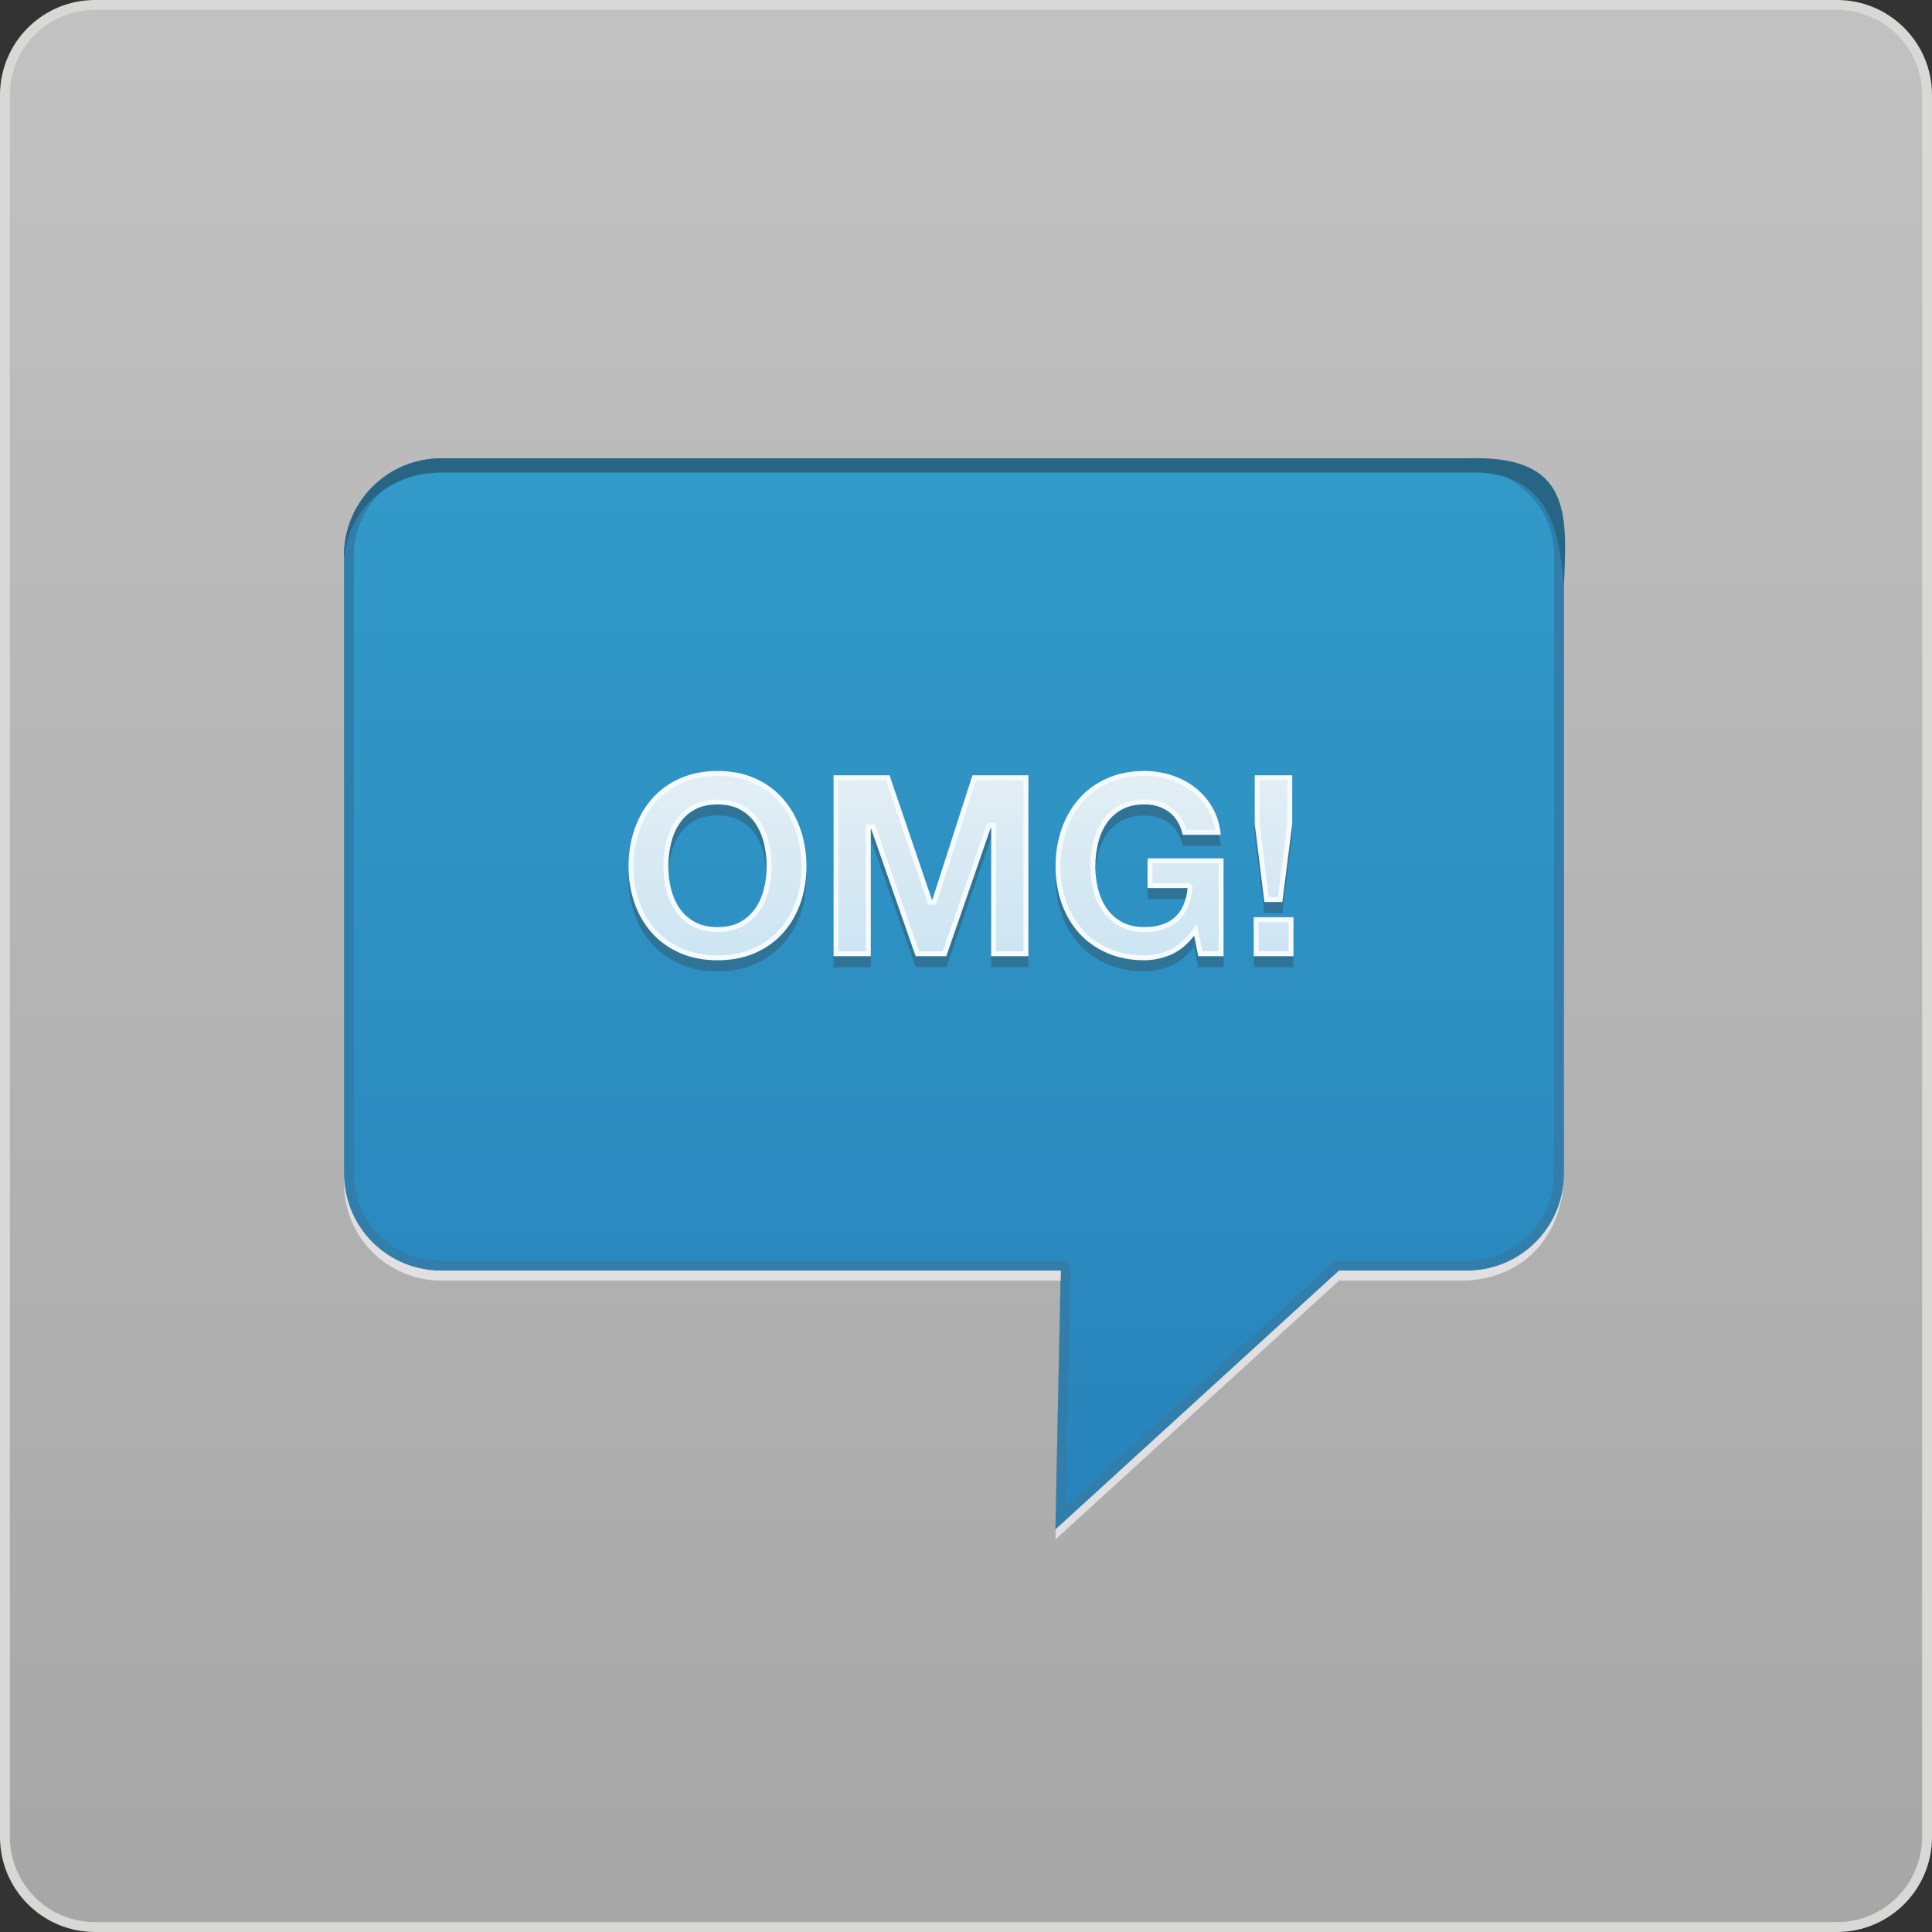 <?xml version="1.0" encoding="UTF-8" standalone="no"?>
<!-- Generator: Adobe Illustrator 18.1.1, SVG Export Plug-In . SVG Version: 6.00 Build 0)  -->

<svg
   xmlns:dc="http://purl.org/dc/elements/1.1/"
   xmlns:cc="http://creativecommons.org/ns#"
   xmlns:rdf="http://www.w3.org/1999/02/22-rdf-syntax-ns#"
   xmlns:svg="http://www.w3.org/2000/svg"
   xmlns="http://www.w3.org/2000/svg"
   xmlns:sodipodi="http://sodipodi.sourceforge.net/DTD/sodipodi-0.dtd"
   xmlns:inkscape="http://www.inkscape.org/namespaces/inkscape"
   version="1.1"
   id="Layer_1"
   x="0px"
   y="0px"
   viewBox="0 0 195.689 195.688"
   xml:space="preserve"
   inkscape:version="0.48.4 r9939"
   width="100%"
   height="100%"
   sodipodi:docname="Message.svg"><rect x="0" y="0" width="195.689" height="195.688" fill="#333333" stroke="none"/><defs
     id="defs111" /><sodipodi:namedview
     pagecolor="#ffffff"
     bordercolor="#666666"
     borderopacity="1"
     objecttolerance="10"
     gridtolerance="10"
     guidetolerance="10"
     inkscape:pageopacity="0"
     inkscape:pageshadow="2"
     inkscape:window-width="1365"
     inkscape:window-height="1008"
     id="namedview109"
     showgrid="false"
     inkscape:zoom="6.342955"
     inkscape:cx="93.708537"
     inkscape:cy="72.329172"
     inkscape:window-x="325"
     inkscape:window-y="44"
     inkscape:window-maximized="0"
     inkscape:current-layer="Layer_1"
     fit-margin-top="0"
     fit-margin-left="0"
     fit-margin-right="0"
     fit-margin-bottom="0" /><g
     id="g3"
     transform="translate(-199.561,-322.811)"><linearGradient
       id="SVGID_1_"
       gradientUnits="userSpaceOnUse"
       x1="297.405"
       y1="323.753"
       x2="297.405"
       y2="517.519"><stop
         offset="0"
         style="stop-color:#FFFFFF;stop-opacity:0.7"
         id="stop6" /><stop
         offset="0.999"
         style="stop-color:#D8D9D8;stop-opacity:0.7"
         id="stop8" /></linearGradient><path
       style="fill:url(#SVGID_1_);fill-rule:evenodd"
       d="m 209.185,517.998 c -5.031,0 -9.124,-4.093 -9.124,-9.123 v -176.44 c 0,-5.031 4.093,-9.124 9.124,-9.124 h 176.44 c 5.031,0 9.124,4.093 9.124,9.124 v 176.44 c 0,5.03 -4.093,9.123 -9.124,9.123 h -176.44 z"
       id="path10"
       inkscape:connector-curvature="0" /><path
       style="fill:#d8d8d7"
       d="m 385.625,323.811 c 4.755,0 8.624,3.868 8.624,8.624 v 176.441 c 0,4.755 -3.868,8.623 -8.624,8.623 h -176.44 c -4.755,0 -8.624,-3.868 -8.624,-8.623 V 332.434 c 0,-4.755 3.868,-8.624 8.624,-8.624 h 176.44 m 0,-0.999 h -176.44 c -5.315,0 -9.624,4.309 -9.624,9.624 v 176.441 c 0,5.315 4.309,9.623 9.624,9.623 h 176.441 c 5.315,0 9.624,-4.309 9.624,-9.623 V 332.434 c -10e-4,-5.314 -4.31,-9.623 -9.625,-9.623 l 0,0 z"
       id="path12"
       inkscape:connector-curvature="0" /></g><g
     id="g14"
     transform="translate(-199.561,-322.811)"><linearGradient
       id="SVGID_2_"
       gradientUnits="userSpaceOnUse"
       x1="296.191"
       y1="369.733"
       x2="296.191"
       y2="474.214"><stop
         offset="0"
         style="stop-color:#329AC8"
         id="stop17" /><stop
         offset="1"
         style="stop-color:#2884BC"
         id="stop19" /></linearGradient><path
       style="fill:url(#SVGID_2_);fill-rule:evenodd"
       d="m 307.517,451.043 -0.539,-0.029 h -62.729 c -5.151,0 -9.342,-4.19 -9.342,-9.342 v -62.597 c 0,-5.151 4.191,-9.342 9.342,-9.342 h 103.884 c 5.151,0 9.342,4.191 9.342,9.342 v 62.597 c 0,5.151 -4.19,9.342 -9.342,9.342 h -13.09 l -0.145,0.091 -27.908,25.471 0.527,-25.533 z"
       id="path21"
       inkscape:connector-curvature="0" /><path
       style="fill:#327eab"
       d="m 348.133,370.233 c 4.876,0 8.842,3.967 8.842,8.842 v 62.597 c 0,4.875 -3.966,8.842 -8.842,8.842 h -12.938 l -0.407,0.007 -0.286,0.261 -26.987,24.637 0.491,-23.859 -10e-4,-0.44 -0.294,-0.299 -0.314,-0.308 h -0.42 -62.728 c -4.875,0 -8.842,-3.966 -8.842,-8.842 v -62.597 c 0,-4.875 3.966,-8.842 8.842,-8.842 h 103.884 m 0,-0.999 H 244.249 c -5.436,0 -9.842,4.406 -9.842,9.842 v 62.597 c 0,5.436 4.406,9.842 9.842,9.842 h 62.728 c 0.016,0 0.029,0.013 0.028,0.029 l -0.538,26.121 c 0,0.017 0.014,0.029 0.029,0.029 0.007,0 0.013,-0.002 0.019,-0.008 l 28.66,-26.165 c 0.005,-0.005 0.012,-0.007 0.019,-0.007 h 12.938 c 5.436,0 9.842,-4.406 9.842,-9.842 v -62.597 c 0.001,-5.435 -4.406,-9.841 -9.841,-9.841 l 0,0 z"
       id="path23"
       inkscape:connector-curvature="0" /></g><g
     id="g25"
     transform="translate(-199.561,-322.811)"><g
       id="g27"><polygon
         style="fill:#266583;fill-rule:evenodd"
         points="306.996,452.599 306.984,452.599 306.466,477.73 306.479,477.719 "
         id="polygon29" /></g><g
       id="g31"><path
         style="fill:#266583;fill-rule:evenodd"
         d="m 348.133,369.233 -103.884,0 c -5.436,0 -9.842,4.406 -9.842,9.842 l 0,0 c 0,0.035 0.051,0.038 0.054,0.003 0.527,-4.888 4.687,-8.404 9.749,-8.404 l 103.912,0 c 8.678,-0.371 9.369,6.457 9.842,11.477 0.362,-7.498 0.682,-13.286 -9.831,-12.918 z"
         id="path33"
         inkscape:connector-curvature="0"
         sodipodi:nodetypes="cscccsccc" /></g></g><g
     id="g35"
     transform="translate(-199.561,-322.811)"><g
       id="g37"><path
         style="fill:#e1dfe2;fill-rule:evenodd"
         d="m 348.161,451.514 -12.967,0 c -0.007,0 -0.014,0.003 -0.019,0.007 l -28.687,26.19 -0.021,1.024 28.709,-26.209 c 0.005,-0.005 0.012,-0.007 0.019,-0.007 l 12.938,0 c 6.674,-0.419 9.842,-5.49 9.842,-10.819 0,5.42 -4.394,9.814 -9.814,9.814 z"
         id="path39"
         inkscape:connector-curvature="0"
         sodipodi:nodetypes="ssccccsccs" /></g><g
       id="g41"><path
         style="fill:#e1dfe2;fill-rule:evenodd"
         d="M 307.006,451.514 H 244.22 c -5.42,0 -9.813,-4.394 -9.813,-9.813 v 0.977 c 0,5.436 4.406,9.842 9.842,9.842 h 62.737 l 0.02,-1.006 z"
         id="path43"
         inkscape:connector-curvature="0" /></g></g><g
     id="g45"
     transform="translate(-199.561,-322.811)"><g
       id="g47"><path
         style="fill:#2f7496"
         d="m 263.841,407.883 c 0.411,-1.172 1.001,-2.194 1.771,-3.066 0.77,-0.873 1.715,-1.558 2.836,-2.054 1.121,-0.496 2.383,-0.744 3.786,-0.744 1.42,0 2.686,0.248 3.799,0.744 1.112,0.496 2.053,1.181 2.823,2.054 0.77,0.872 1.36,1.895 1.771,3.066 0.411,1.173 0.616,2.443 0.616,3.812 0,1.334 -0.206,2.579 -0.616,3.734 -0.41,1.155 -1.001,2.16 -1.771,3.016 -0.77,0.856 -1.711,1.527 -2.823,2.015 -1.113,0.488 -2.379,0.732 -3.799,0.732 -1.403,0 -2.666,-0.244 -3.786,-0.732 -1.121,-0.487 -2.066,-1.158 -2.836,-2.015 -0.77,-0.855 -1.36,-1.86 -1.771,-3.016 -0.411,-1.156 -0.616,-2.4 -0.616,-3.734 0,-1.369 0.206,-2.639 0.616,-3.812 z m 3.684,6.057 c 0.18,0.728 0.466,1.383 0.86,1.964 0.393,0.582 0.907,1.049 1.54,1.399 0.633,0.351 1.403,0.525 2.31,0.525 0.907,0 1.677,-0.175 2.31,-0.525 0.633,-0.351 1.146,-0.817 1.54,-1.399 0.393,-0.581 0.68,-1.236 0.86,-1.964 0.18,-0.727 0.27,-1.476 0.27,-2.245 0,-0.805 -0.09,-1.583 -0.27,-2.336 -0.18,-0.753 -0.467,-1.425 -0.86,-2.015 -0.394,-0.591 -0.907,-1.062 -1.54,-1.412 -0.633,-0.351 -1.403,-0.526 -2.31,-0.526 -0.907,0 -1.677,0.176 -2.31,0.526 -0.633,0.351 -1.147,0.821 -1.54,1.412 -0.394,0.59 -0.68,1.262 -0.86,2.015 -0.18,0.753 -0.27,1.531 -0.27,2.336 0,0.77 0.09,1.519 0.27,2.245 z"
         id="path49"
         inkscape:connector-curvature="0" /></g><g
       id="g51"><path
         style="fill:#2f7496"
         d="m 289.642,402.455 c 0.012,0 0.023,0.008 0.027,0.019 l 4.28,12.583 H 294 l 4.049,-12.583 c 0.004,-0.012 0.015,-0.02 0.027,-0.02 h 5.623 c 0.016,0 0.028,0.013 0.028,0.028 v 18.269 c 0,0.016 -0.013,0.028 -0.028,0.028 h -3.716 c -0.016,0 -0.028,-0.013 -0.028,-0.028 v -12.96 h -0.051 l -4.485,12.969 c -0.004,0.011 -0.015,0.019 -0.027,0.019 h -3.065 c -0.012,0 -0.023,-0.008 -0.027,-0.019 l -4.485,-12.84 h -0.051 v 12.831 c 0,0.016 -0.013,0.028 -0.028,0.028 h -3.717 c -0.016,0 -0.028,-0.013 -0.028,-0.028 v -18.269 c 0,-0.016 0.013,-0.028 0.028,-0.028 h 5.623 z"
         id="path53"
         inkscape:connector-curvature="0" /></g><g
       id="g55"><path
         style="fill:#2f7496"
         d="m 318.128,420.64 c -0.873,0.368 -1.754,0.553 -2.644,0.553 -1.403,0 -2.666,-0.244 -3.786,-0.732 -1.121,-0.487 -2.066,-1.158 -2.836,-2.015 -0.77,-0.855 -1.36,-1.86 -1.771,-3.016 -0.411,-1.156 -0.616,-2.4 -0.616,-3.734 0,-1.369 0.205,-2.64 0.616,-3.812 0.411,-1.172 1.001,-2.194 1.771,-3.066 0.77,-0.873 1.715,-1.558 2.836,-2.054 1.121,-0.496 2.383,-0.744 3.786,-0.744 0.941,0 1.852,0.141 2.733,0.423 0.881,0.282 1.677,0.698 2.387,1.245 0.71,0.548 1.296,1.224 1.758,2.028 0.457,0.795 0.738,1.709 0.843,2.738 0.002,0.017 -0.012,0.033 -0.029,0.033 h -3.796 c -0.013,0 -0.024,-0.009 -0.027,-0.022 -0.241,-1.016 -0.701,-1.779 -1.381,-2.288 -0.685,-0.514 -1.515,-0.771 -2.49,-0.771 -0.907,0 -1.677,0.176 -2.31,0.526 -0.633,0.351 -1.147,0.821 -1.54,1.412 -0.394,0.59 -0.68,1.262 -0.86,2.015 -0.18,0.753 -0.27,1.531 -0.27,2.336 0,0.77 0.09,1.519 0.27,2.245 0.18,0.728 0.466,1.383 0.86,1.964 0.393,0.582 0.907,1.049 1.54,1.399 0.633,0.351 1.403,0.525 2.31,0.525 1.334,0 2.365,-0.337 3.093,-1.014 0.721,-0.67 1.143,-1.638 1.267,-2.905 0.002,-0.017 -0.012,-0.034 -0.029,-0.034 h -3.995 c -0.016,0 -0.028,-0.013 -0.028,-0.028 v -2.946 c 0,-0.016 0.013,-0.028 0.028,-0.028 h 7.644 c 0.016,0 0.028,0.013 0.028,0.028 v 9.85 c 0,0.016 -0.013,0.028 -0.028,0.028 h -2.515 c -0.014,0 -0.025,-0.01 -0.028,-0.023 l -0.406,-2.056 c -0.716,0.926 -1.512,1.572 -2.385,1.94 z"
         id="path57"
         inkscape:connector-curvature="0" /></g><g
       id="g59"><path
         style="fill:#2f7496"
         d="m 330.577,416.857 v 3.896 c 0,0.016 -0.013,0.028 -0.028,0.028 h -3.973 c -0.016,0 -0.028,-0.013 -0.028,-0.028 v -3.896 c 0,-0.016 0.013,-0.028 0.028,-0.028 h 3.973 c 0.015,-0.001 0.028,0.012 0.028,0.028 z m -1.155,-1.569 h -1.773 c -0.014,0 -0.026,-0.011 -0.028,-0.025 l -0.972,-7.879 c 0,-0.001 0,-0.002 0,-0.004 v -4.898 c 0,-0.016 0.013,-0.028 0.028,-0.028 h 3.742 c 0.016,0 0.028,0.013 0.028,0.028 v 4.897 c 0,10e-4 0,0.002 0,0.004 l -0.998,7.879 c 0,0.015 -0.013,0.026 -0.027,0.026 z"
         id="path61"
         inkscape:connector-curvature="0" /></g></g><g
     id="g63"
     transform="translate(-199.561,-322.811)"><g
       id="g65"><linearGradient
         id="SVGID_3_"
         gradientUnits="userSpaceOnUse"
         x1="272.235"
         y1="401.851"
         x2="272.235"
         y2="419.341"><stop
           offset="0"
           style="stop-color:#E2EEF4"
           id="stop68" /><stop
           offset="1"
           style="stop-color:#CDE5F3"
           id="stop70" /></linearGradient><path
         style="fill:url(#SVGID_3_)"
         d="m 272.235,419.826 c -1.362,0 -2.603,-0.239 -3.686,-0.711 -1.084,-0.471 -2.009,-1.128 -2.75,-1.953 -0.745,-0.828 -1.324,-1.814 -1.722,-2.932 -0.399,-1.123 -0.601,-2.351 -0.601,-3.651 0,-1.334 0.203,-2.589 0.602,-3.73 0.398,-1.136 0.978,-2.14 1.723,-2.983 0.743,-0.842 1.668,-1.512 2.75,-1.991 1.083,-0.479 2.323,-0.723 3.685,-0.723 1.378,0 2.622,0.243 3.697,0.723 1.074,0.479 1.995,1.149 2.737,1.991 0.745,0.843 1.324,1.847 1.723,2.983 0.399,1.141 0.602,2.396 0.602,3.73 0,1.299 -0.203,2.527 -0.602,3.651 -0.398,1.118 -0.977,2.104 -1.722,2.932 -0.741,0.825 -1.662,1.482 -2.738,1.953 -1.076,0.471 -2.32,0.711 -3.698,0.711 z m 0,-15.786 c -0.945,0 -1.763,0.188 -2.431,0.558 -0.666,0.369 -1.214,0.871 -1.627,1.492 -0.408,0.61 -0.709,1.315 -0.895,2.095 -0.184,0.769 -0.276,1.574 -0.276,2.394 0,0.787 0.093,1.562 0.277,2.305 0.187,0.755 0.488,1.443 0.896,2.044 0.414,0.612 0.96,1.11 1.626,1.478 0.667,0.369 1.485,0.557 2.431,0.557 0.946,0 1.764,-0.188 2.431,-0.557 0.664,-0.368 1.211,-0.865 1.626,-1.478 0.408,-0.604 0.709,-1.292 0.896,-2.044 0.184,-0.743 0.277,-1.519 0.277,-2.305 0,-0.82 -0.093,-1.625 -0.276,-2.394 -0.186,-0.777 -0.487,-1.482 -0.895,-2.095 -0.415,-0.622 -0.962,-1.124 -1.627,-1.492 -0.67,-0.371 -1.488,-0.558 -2.433,-0.558 z"
         id="path72"
         inkscape:connector-curvature="0" /><path
         style="fill:#f5fbfd"
         d="m 272.235,401.402 c 1.343,0 2.552,0.236 3.595,0.701 1.041,0.465 1.934,1.113 2.652,1.928 0.723,0.819 1.286,1.795 1.674,2.901 0.39,1.115 0.588,2.342 0.588,3.647 0,1.27 -0.198,2.47 -0.587,3.567 -0.387,1.087 -0.949,2.046 -1.672,2.849 -0.717,0.798 -1.61,1.434 -2.652,1.891 -1.044,0.458 -2.254,0.69 -3.598,0.69 -1.328,0 -2.534,-0.232 -3.587,-0.691 -1.05,-0.457 -1.947,-1.093 -2.664,-1.891 -0.723,-0.803 -1.285,-1.761 -1.672,-2.849 -0.389,-1.096 -0.587,-2.296 -0.587,-3.567 0,-1.306 0.198,-2.534 0.588,-3.647 0.387,-1.106 0.951,-2.082 1.674,-2.901 0.718,-0.815 1.615,-1.463 2.664,-1.927 1.051,-0.465 2.257,-0.701 3.584,-0.701 m 0,15.811 c 0.989,0 1.848,-0.198 2.552,-0.588 0.699,-0.387 1.275,-0.911 1.712,-1.557 0.425,-0.628 0.738,-1.343 0.931,-2.124 0.189,-0.762 0.284,-1.558 0.284,-2.365 0,-0.84 -0.095,-1.665 -0.283,-2.452 -0.192,-0.806 -0.505,-1.538 -0.93,-2.176 -0.437,-0.655 -1.014,-1.184 -1.714,-1.572 -0.706,-0.391 -1.565,-0.589 -2.552,-0.589 -0.988,0 -1.847,0.198 -2.552,0.589 -0.702,0.388 -1.278,0.917 -1.714,1.572 -0.424,0.635 -0.737,1.367 -0.93,2.176 -0.188,0.787 -0.283,1.612 -0.283,2.452 0,0.807 0.096,1.603 0.284,2.365 0.194,0.784 0.507,1.499 0.931,2.124 0.436,0.646 1.012,1.169 1.712,1.557 0.704,0.39 1.562,0.588 2.552,0.588 m 0,-16.311 c -1.403,0 -2.666,0.248 -3.786,0.744 -1.121,0.496 -2.066,1.181 -2.836,2.054 -0.77,0.872 -1.36,1.895 -1.771,3.066 -0.411,1.173 -0.616,2.443 -0.616,3.812 0,1.334 0.205,2.579 0.616,3.734 0.411,1.155 1.001,2.16 1.771,3.016 0.77,0.856 1.715,1.527 2.836,2.015 1.121,0.488 2.383,0.732 3.786,0.732 1.42,0 2.686,-0.244 3.799,-0.732 1.112,-0.487 2.053,-1.158 2.823,-2.015 0.77,-0.855 1.36,-1.86 1.771,-3.016 0.411,-1.156 0.616,-2.4 0.616,-3.734 0,-1.369 -0.206,-2.64 -0.616,-3.812 -0.411,-1.172 -1.001,-2.194 -1.771,-3.066 -0.77,-0.873 -1.711,-1.558 -2.823,-2.054 -1.113,-0.496 -2.379,-0.744 -3.799,-0.744 l 0,0 z m 0,15.811 c -0.907,0 -1.677,-0.175 -2.31,-0.525 -0.633,-0.351 -1.147,-0.817 -1.54,-1.399 -0.394,-0.581 -0.68,-1.236 -0.86,-1.964 -0.18,-0.727 -0.27,-1.476 -0.27,-2.245 0,-0.805 0.09,-1.583 0.27,-2.336 0.18,-0.753 0.466,-1.425 0.86,-2.015 0.393,-0.591 0.907,-1.062 1.54,-1.412 0.633,-0.351 1.403,-0.526 2.31,-0.526 0.907,0 1.677,0.176 2.31,0.526 0.633,0.351 1.146,0.821 1.54,1.412 0.393,0.59 0.68,1.262 0.86,2.015 0.18,0.753 0.27,1.531 0.27,2.336 0,0.77 -0.09,1.519 -0.27,2.245 -0.18,0.728 -0.467,1.383 -0.86,1.964 -0.394,0.582 -0.907,1.049 -1.54,1.399 -0.633,0.35 -1.403,0.525 -2.31,0.525 l 0,0 z"
         id="path74"
         inkscape:connector-curvature="0" /></g><g
       id="g76"><linearGradient
         id="SVGID_4_"
         gradientUnits="userSpaceOnUse"
         x1="293.859"
         y1="401.862"
         x2="293.859"
         y2="419.331"><stop
           offset="0"
           style="stop-color:#E2EEF4"
           id="stop79" /><stop
           offset="1"
           style="stop-color:#CDE5F3"
           id="stop81" /></linearGradient><polygon
         style="fill:url(#SVGID_4_)"
         points="299.668,406.595 295.234,419.415 292.484,419.415 287.993,406.555 287.565,406.555 287.514,406.805 287.514,419.415 284.24,419.415 284.24,401.588 289.483,401.588 293.77,414.191 294.131,414.191 294.238,414.018 298.238,401.588 303.479,401.588 303.479,419.415 300.205,419.415 300.205,406.426 299.777,406.426 "
         id="polygon83" /><path
         style="fill:#f5fbfd"
         d="m 303.228,401.839 v 17.326 h -2.773 v -12.488 -0.5 h -0.5 -0.051 -0.356 l -0.116,0.337 -4.375,12.652 h -2.395 l -4.375,-12.524 -0.117,-0.335 h -0.355 -0.051 -0.5 v 0.5 12.359 h -2.773 V 401.84 h 4.814 l 4.171,12.264 0.115,0.339 h 0.358 0.051 0.364 l 0.112,-0.347 3.944,-12.256 h 4.808 m 0.472,-0.501 h -5.623 c -0.012,0 -0.023,0.008 -0.027,0.02 L 294,413.941 h -0.051 l -4.28,-12.583 c -0.004,-0.012 -0.015,-0.019 -0.027,-0.019 h -5.624 c -0.016,0 -0.028,0.013 -0.028,0.028 v 18.269 c 0,0.016 0.013,0.028 0.028,0.028 h 3.717 c 0.016,0 0.028,-0.013 0.028,-0.028 v -12.831 h 0.051 l 4.485,12.84 c 0.004,0.011 0.015,0.019 0.027,0.019 h 3.065 c 0.012,0 0.023,-0.008 0.027,-0.019 l 4.485,-12.969 h 0.051 v 12.96 c 0,0.016 0.013,0.028 0.028,0.028 h 3.716 c 0.016,0 0.028,-0.013 0.028,-0.028 v -18.269 c 0.002,-0.016 -0.01,-0.028 -0.026,-0.028 l 0,0 z"
         id="path85"
         inkscape:connector-curvature="0" /></g><g
       id="g87"><linearGradient
         id="SVGID_5_"
         gradientUnits="userSpaceOnUse"
         x1="314.984"
         y1="401.851"
         x2="314.984"
         y2="419.341"><stop
           offset="0"
           style="stop-color:#E2EEF4"
           id="stop90" /><stop
           offset="1"
           style="stop-color:#CDE5F3"
           id="stop92" /></linearGradient><path
         style="fill:url(#SVGID_5_)"
         d="m 315.484,419.826 c -1.362,0 -2.603,-0.239 -3.687,-0.711 -1.084,-0.471 -2.009,-1.128 -2.75,-1.953 -0.744,-0.826 -1.323,-1.813 -1.722,-2.933 -0.398,-1.123 -0.601,-2.351 -0.601,-3.65 0,-1.334 0.202,-2.589 0.602,-3.73 0.398,-1.137 0.979,-2.141 1.723,-2.983 0.742,-0.842 1.667,-1.512 2.75,-1.991 1.083,-0.479 2.323,-0.723 3.685,-0.723 0.912,0 1.806,0.138 2.657,0.411 0.847,0.271 1.624,0.676 2.312,1.205 0.681,0.525 1.25,1.183 1.693,1.955 0.401,0.698 0.664,1.503 0.783,2.397 h -3.374 c -0.265,-0.985 -0.746,-1.746 -1.431,-2.26 -0.726,-0.544 -1.614,-0.82 -2.641,-0.82 -0.945,0 -1.763,0.188 -2.431,0.558 -0.667,0.369 -1.214,0.871 -1.627,1.493 -0.408,0.609 -0.709,1.314 -0.896,2.095 -0.184,0.769 -0.276,1.574 -0.276,2.394 0,0.787 0.093,1.562 0.276,2.305 0.188,0.755 0.488,1.443 0.896,2.044 0.413,0.612 0.96,1.109 1.626,1.478 0.667,0.369 1.484,0.557 2.431,0.557 1.395,0 2.492,-0.364 3.263,-1.081 0.764,-0.71 1.217,-1.741 1.347,-3.063 l 0.011,-0.109 -0.081,-0.106 -0.074,-0.083 -0.134,-0.01 h -3.773 v -2.503 h 7.201 v 9.407 h -2.111 l -0.477,-2.416 -0.336,0.433 c -0.689,0.886 -1.459,1.512 -2.287,1.86 -0.839,0.353 -1.695,0.533 -2.547,0.533 z"
         id="path94"
         inkscape:connector-curvature="0" /><path
         style="fill:#f5fbfd"
         d="m 315.485,401.402 c 0.886,0 1.754,0.134 2.581,0.399 0.819,0.262 1.571,0.654 2.234,1.165 0.655,0.505 1.203,1.138 1.63,1.882 0.342,0.596 0.58,1.274 0.709,2.022 h -2.895 c -0.289,-0.953 -0.782,-1.695 -1.469,-2.21 -0.77,-0.578 -1.708,-0.871 -2.79,-0.871 -0.988,0 -1.847,0.198 -2.552,0.589 -0.702,0.388 -1.278,0.917 -1.714,1.572 -0.424,0.635 -0.737,1.367 -0.93,2.176 -0.188,0.787 -0.283,1.612 -0.283,2.452 0,0.807 0.096,1.603 0.284,2.365 0.194,0.784 0.507,1.499 0.931,2.124 0.436,0.646 1.012,1.169 1.712,1.557 0.704,0.39 1.563,0.588 2.552,0.588 1.46,0 2.615,-0.386 3.433,-1.147 0.809,-0.752 1.288,-1.836 1.425,-3.223 l 0.013,-0.244 -0.149,-0.164 -0.17,-0.174 h -0.221 -3.523 v -2.003 h 6.701 v 8.907 h -1.656 l -0.331,-1.676 -0.212,-1.075 -0.673,0.865 c -0.663,0.852 -1.398,1.452 -2.187,1.784 -0.807,0.341 -1.631,0.513 -2.449,0.513 -1.328,0 -2.534,-0.232 -3.587,-0.691 -1.05,-0.457 -1.947,-1.093 -2.664,-1.891 -0.723,-0.803 -1.285,-1.761 -1.672,-2.849 -0.389,-1.096 -0.587,-2.296 -0.587,-3.567 0,-1.306 0.198,-2.534 0.588,-3.647 0.387,-1.106 0.951,-2.082 1.674,-2.901 0.718,-0.815 1.615,-1.463 2.664,-1.927 1.05,-0.464 2.256,-0.7 3.583,-0.7 m 0,-0.5 c -1.403,0 -2.666,0.248 -3.786,0.744 -1.121,0.496 -2.066,1.181 -2.836,2.054 -0.77,0.872 -1.36,1.895 -1.771,3.066 -0.411,1.173 -0.616,2.443 -0.616,3.812 0,1.334 0.205,2.579 0.616,3.734 0.411,1.155 1.001,2.16 1.771,3.016 0.77,0.856 1.715,1.527 2.836,2.015 1.121,0.488 2.383,0.732 3.786,0.732 0.889,0 1.771,-0.185 2.644,-0.553 0.873,-0.367 1.668,-1.014 2.387,-1.938 l 0.406,2.056 c 0.003,0.013 0.014,0.023 0.028,0.023 h 2.515 c 0.016,0 0.028,-0.013 0.028,-0.028 v -9.85 c 0,-0.016 -0.013,-0.028 -0.028,-0.028 h -7.644 c -0.016,0 -0.028,0.013 -0.028,0.028 v 2.946 c 0,0.016 0.013,0.028 0.028,0.028 h 3.995 c 0.017,0 0.031,0.016 0.029,0.034 -0.124,1.267 -0.547,2.235 -1.267,2.905 -0.728,0.677 -1.758,1.014 -3.093,1.014 -0.907,0 -1.677,-0.175 -2.31,-0.525 -0.633,-0.351 -1.147,-0.817 -1.54,-1.399 -0.394,-0.581 -0.68,-1.236 -0.86,-1.964 -0.18,-0.727 -0.27,-1.476 -0.27,-2.245 0,-0.805 0.09,-1.583 0.27,-2.336 0.18,-0.753 0.466,-1.425 0.86,-2.015 0.393,-0.591 0.907,-1.062 1.54,-1.412 0.633,-0.351 1.403,-0.526 2.31,-0.526 0.975,0 1.805,0.257 2.49,0.771 0.679,0.509 1.139,1.272 1.381,2.288 0.003,0.012 0.014,0.022 0.027,0.022 h 3.796 c 0.017,0 0.031,-0.016 0.029,-0.033 -0.105,-1.029 -0.386,-1.943 -0.843,-2.738 -0.462,-0.805 -1.048,-1.48 -1.758,-2.028 -0.71,-0.547 -1.506,-0.963 -2.387,-1.245 -0.881,-0.282 -1.794,-0.425 -2.735,-0.425 l 0,0 z"
         id="path96"
         inkscape:connector-curvature="0" /></g><g
       id="g98"><linearGradient
         id="SVGID_6_"
         gradientUnits="userSpaceOnUse"
         x1="328.561"
         y1="401.862"
         x2="328.561"
         y2="419.331"><stop
           offset="0"
           style="stop-color:#E2EEF4"
           id="stop101" /><stop
           offset="1"
           style="stop-color:#CDE5F3"
           id="stop103" /></linearGradient><path
         style="fill:url(#SVGID_6_)"
         d="m 326.797,419.415 v -3.453 h 3.529 v 3.453 h -3.529 z m 1.048,-5.494 -0.947,-7.684 0.002,-4.649 h 3.299 v 4.676 l -0.972,7.657 h -1.382 z"
         id="path105"
         inkscape:connector-curvature="0" /><path
         style="fill:#f5fbfd"
         d="m 329.948,401.839 v 4.396 l -0.942,7.437 h -0.94 l -0.917,-7.436 v -4.397 h 2.799 m 0.129,14.373 v 2.953 h -3.03 v -2.953 h 3.03 m 0.343,-14.873 h -3.742 c -0.016,0 -0.028,0.013 -0.028,0.028 v 4.898 c 0,0.001 0,0.002 0,0.003 l 0.972,7.879 c 0.002,0.014 0.014,0.025 0.028,0.025 h 1.773 c 0.014,0 0.026,-0.011 0.028,-0.025 l 0.998,-7.879 c 0,-10e-4 0,-0.002 0,-0.004 v -4.897 c -0.001,-0.016 -0.014,-0.028 -0.029,-0.028 l 0,0 z m 0.128,14.373 h -3.973 c -0.016,0 -0.028,0.013 -0.028,0.028 v 3.896 c 0,0.016 0.013,0.028 0.028,0.028 h 3.973 c 0.016,0 0.028,-0.013 0.028,-0.028 v -3.896 c 10e-4,-0.016 -0.012,-0.028 -0.028,-0.028 l 0,0 z"
         id="path107"
         inkscape:connector-curvature="0" /></g></g></svg>